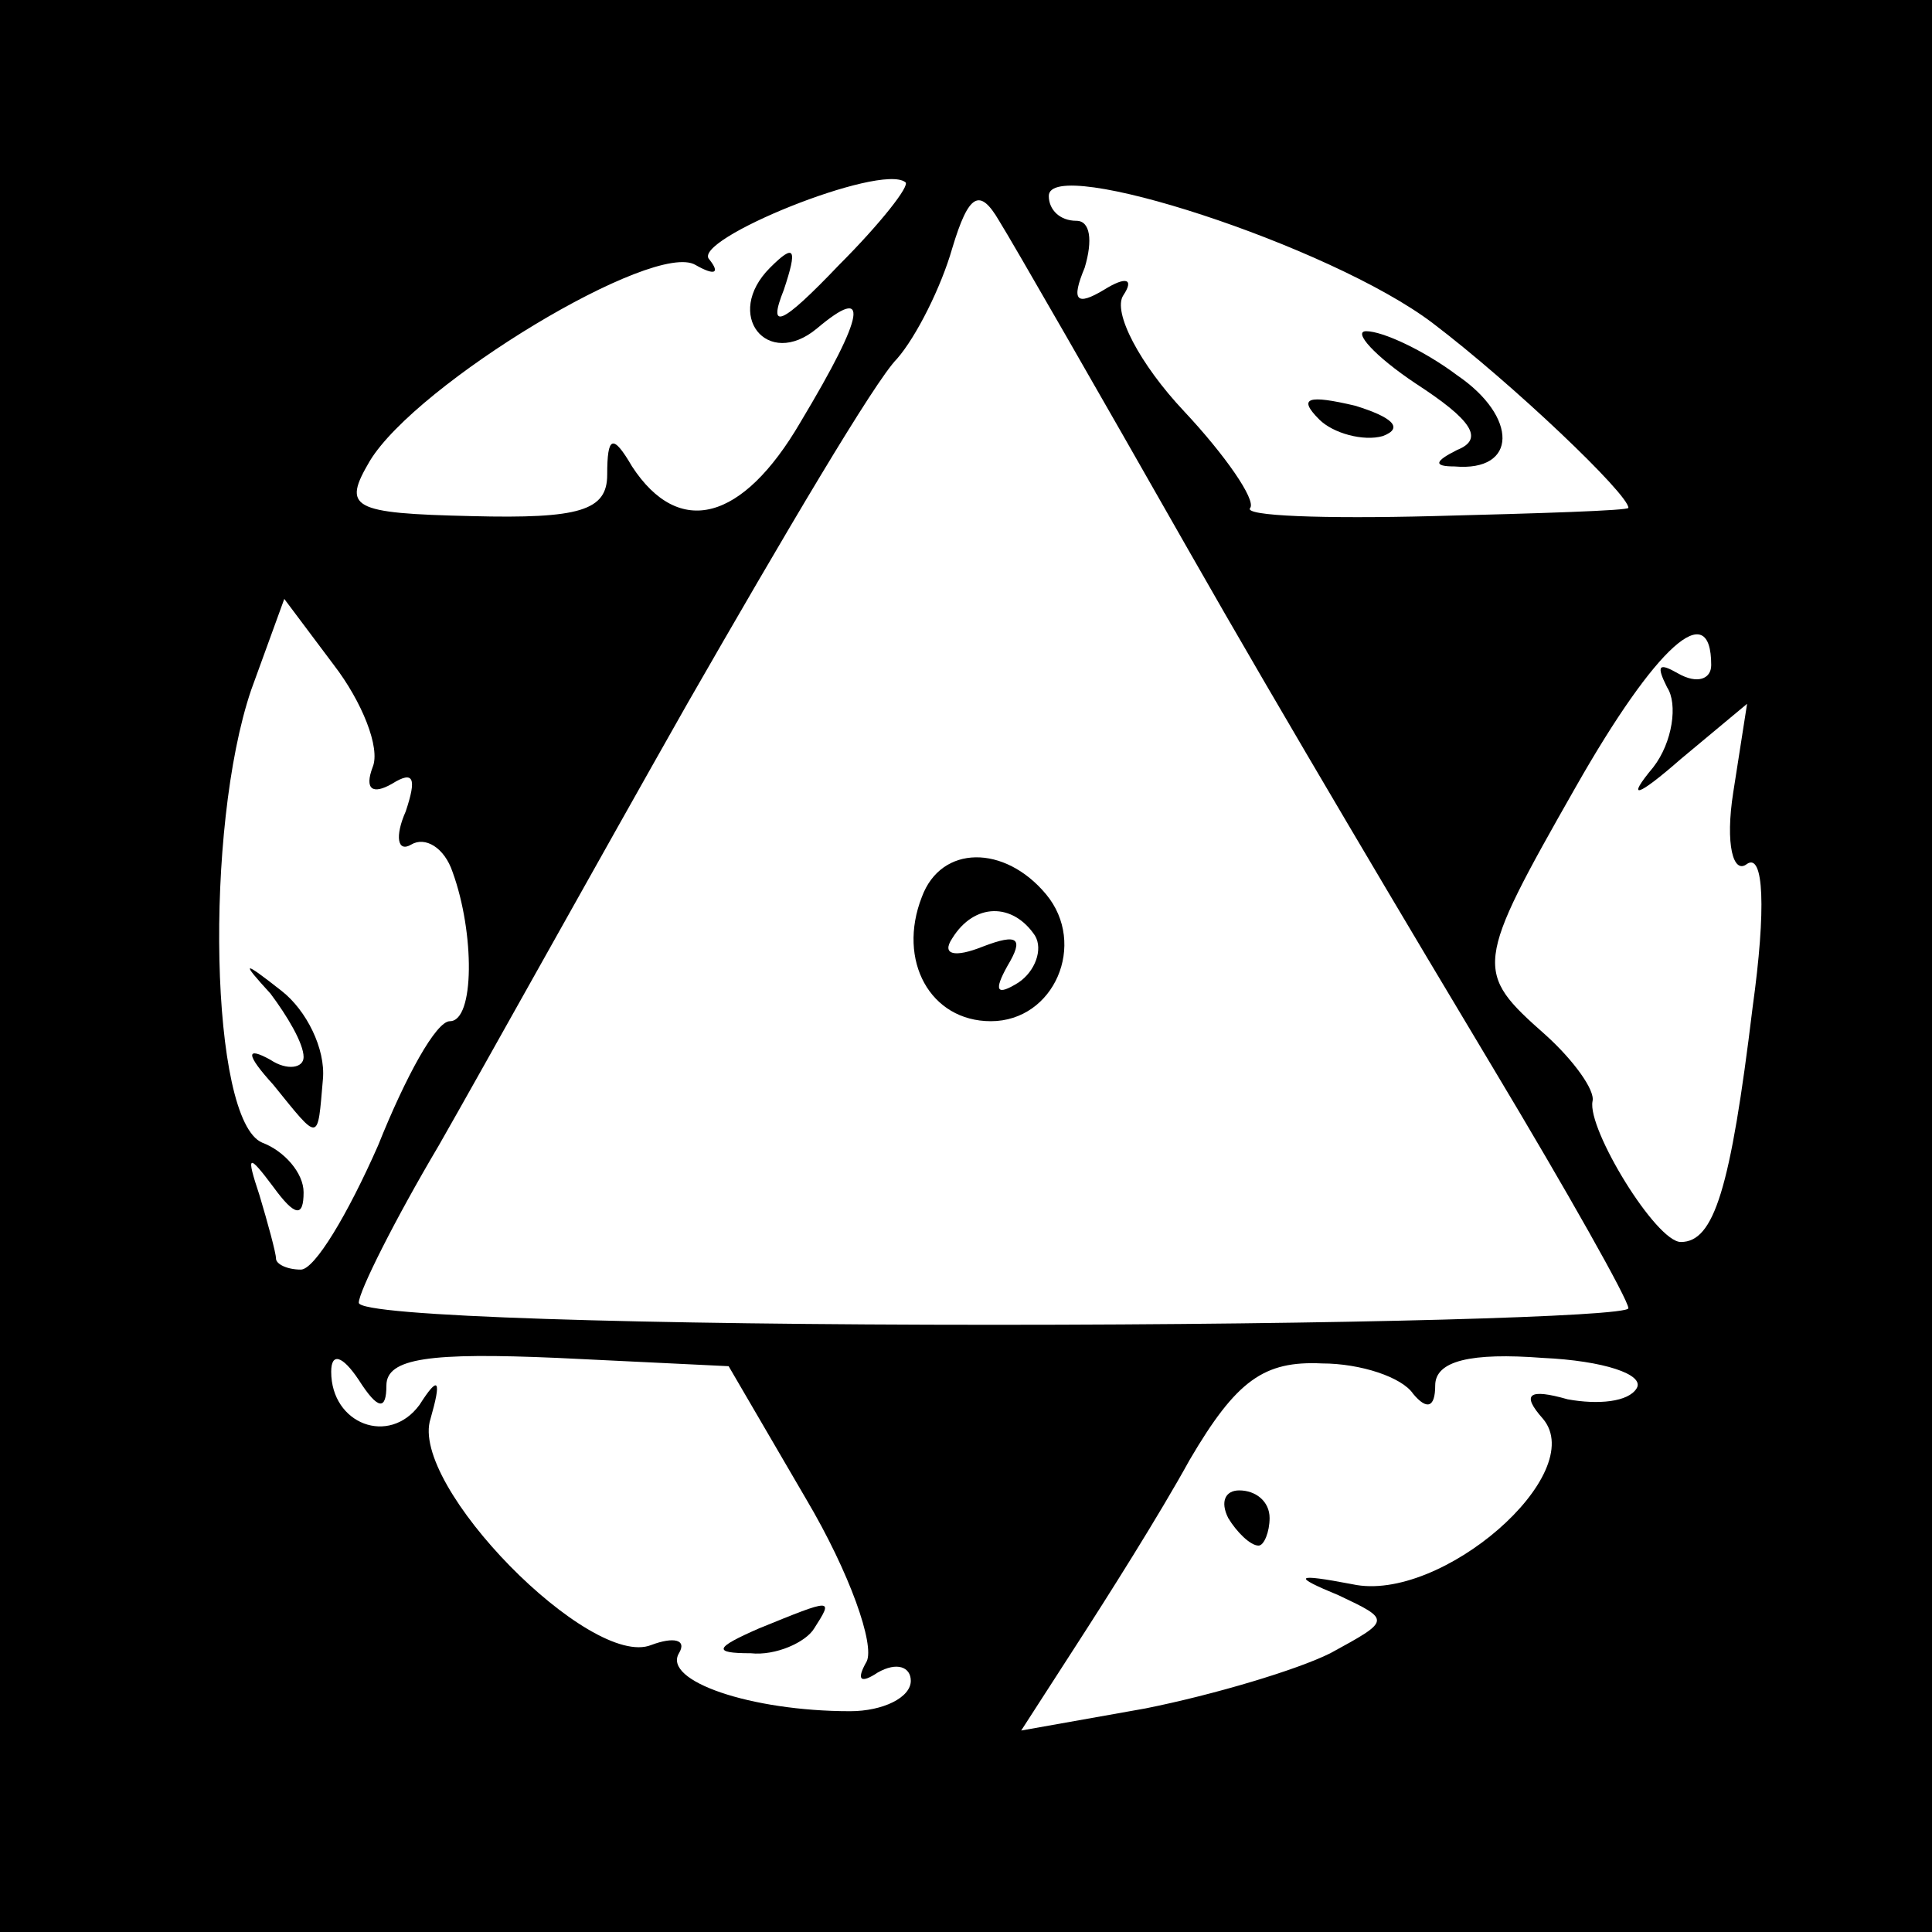 <?xml version="1.0" standalone="no"?>
<!DOCTYPE svg PUBLIC "-//W3C//DTD SVG 20010904//EN"
 "http://www.w3.org/TR/2001/REC-SVG-20010904/DTD/svg10.dtd">
<svg version="1.0" xmlns="http://www.w3.org/2000/svg"
 width="70pt" height="70pt" viewBox="0 0 70 70"
 preserveAspectRatio="xMidYMid meet">
<g transform="translate(0,70) scale(0.1,-0.1)"
fill="#000000" stroke="none">
<path d="M0 350 l0 -350 350 0 350 0 0 350 0 350 -350 0 -350 0 0 -350z m304
254 c-21 -22 -26 -24 -20 -9 5 15 4 17 -5 8 -17 -17 -1 -37 17 -22 19 16 18 6
-6 -34 -21 -36 -44 -42 -61 -16 -7 12 -9 11 -9 -3 0 -13 -10 -16 -49 -15 -44
1 -47 3 -37 20 17 28 103 80 118 71 7 -4 9 -3 5 2 -7 7 62 35 71 28 2 -1 -9
-15 -24 -30z m215 -21 c29 -22 71 -62 71 -67 0 -1 -32 -2 -71 -3 -39 -1 -69 0
-66 3 2 3 -9 19 -24 35 -16 17 -26 36 -22 42 4 6 1 7 -7 2 -10 -6 -12 -4 -7 8
3 10 2 17 -3 17 -6 0 -10 4 -10 9 0 15 102 -18 139 -46z m-88 -83 c33 -58 83
-142 110 -187 27 -45 49 -84 49 -87 0 -3 -103 -6 -230 -6 -126 0 -230 3 -230
8 0 4 13 30 29 57 16 28 56 100 90 160 35 61 68 117 76 125 7 8 16 26 20 40 6
20 10 22 17 10 5 -8 36 -62 69 -120z m-296 -78 c-3 -8 0 -10 7 -6 8 5 9 2 5
-10 -4 -9 -3 -15 2 -12 5 3 12 -1 15 -10 8 -22 8 -54 -1 -54 -5 0 -16 -20 -26
-45 -11 -25 -23 -45 -28 -45 -5 0 -9 2 -9 4 0 2 -3 13 -6 23 -5 15 -4 15 5 3
8 -11 11 -11 11 -2 0 7 -7 15 -15 18 -19 8 -21 114 -4 164 l12 33 18 -24 c10
-13 17 -30 14 -37z m485 37 c0 -5 -5 -7 -12 -3 -7 4 -8 3 -4 -5 4 -6 2 -20 -5
-29 -10 -12 -6 -11 10 3 l24 20 -5 -32 c-3 -19 0 -30 5 -26 6 4 7 -16 2 -52
-8 -66 -14 -85 -26 -85 -9 0 -34 41 -32 51 1 4 -7 15 -17 24 -26 23 -26 25 11
90 29 51 49 69 49 44z m-480 -261 c0 10 16 12 62 10 l62 -3 28 -48 c16 -27 25
-53 22 -59 -4 -7 -2 -8 4 -4 7 4 12 2 12 -3 0 -6 -10 -11 -22 -11 -36 0 -68
11 -62 21 3 5 -2 6 -10 3 -22 -9 -88 58 -80 82 4 14 3 16 -4 5 -11 -15 -32 -7
-32 12 0 7 4 6 10 -3 7 -11 10 -11 10 -2z m372 -3 c5 -6 8 -5 8 3 0 9 13 12
39 10 22 -1 37 -6 34 -11 -3 -5 -14 -6 -25 -4 -14 4 -17 2 -9 -7 17 -20 -37
-67 -69 -60 -21 4 -22 3 -5 -4 19 -9 19 -9 -3 -21 -12 -6 -42 -15 -67 -20
l-45 -8 20 31 c11 17 30 47 41 67 17 29 27 36 48 35 14 0 29 -5 33 -11z"/>
<path d="M513 561 c20 -13 25 -20 15 -24 -8 -4 -9 -6 -1 -6 23 -2 23 18 1 33
-12 9 -27 16 -33 16 -5 0 3 -9 18 -19z"/>
<path d="M478 548 c5 -5 16 -8 23 -6 8 3 3 7 -10 11 -17 4 -21 3 -13 -5z"/>
<path d="M334 375 c-9 -23 3 -45 25 -45 23 0 35 28 20 46 -15 18 -38 18 -45
-1z m41 -14 c3 -5 0 -13 -6 -17 -8 -5 -9 -3 -4 6 6 10 4 12 -9 7 -10 -4 -15
-3 -11 3 8 13 22 13 30 1z"/>
<path d="M98 340 c6 -8 12 -18 12 -23 0 -4 -6 -5 -12 -1 -9 5 -9 2 1 -9 17
-21 16 -21 18 2 1 11 -6 25 -15 32 -14 11 -15 11 -4 -1z"/>
<path d="M275 110 c-16 -7 -17 -9 -3 -9 9 -1 20 4 23 9 7 11 7 11 -20 0z"/>
<path d="M445 150 c3 -5 8 -10 11 -10 2 0 4 5 4 10 0 6 -5 10 -11 10 -5 0 -7
-4 -4 -10z"/>
</g>
</svg>
